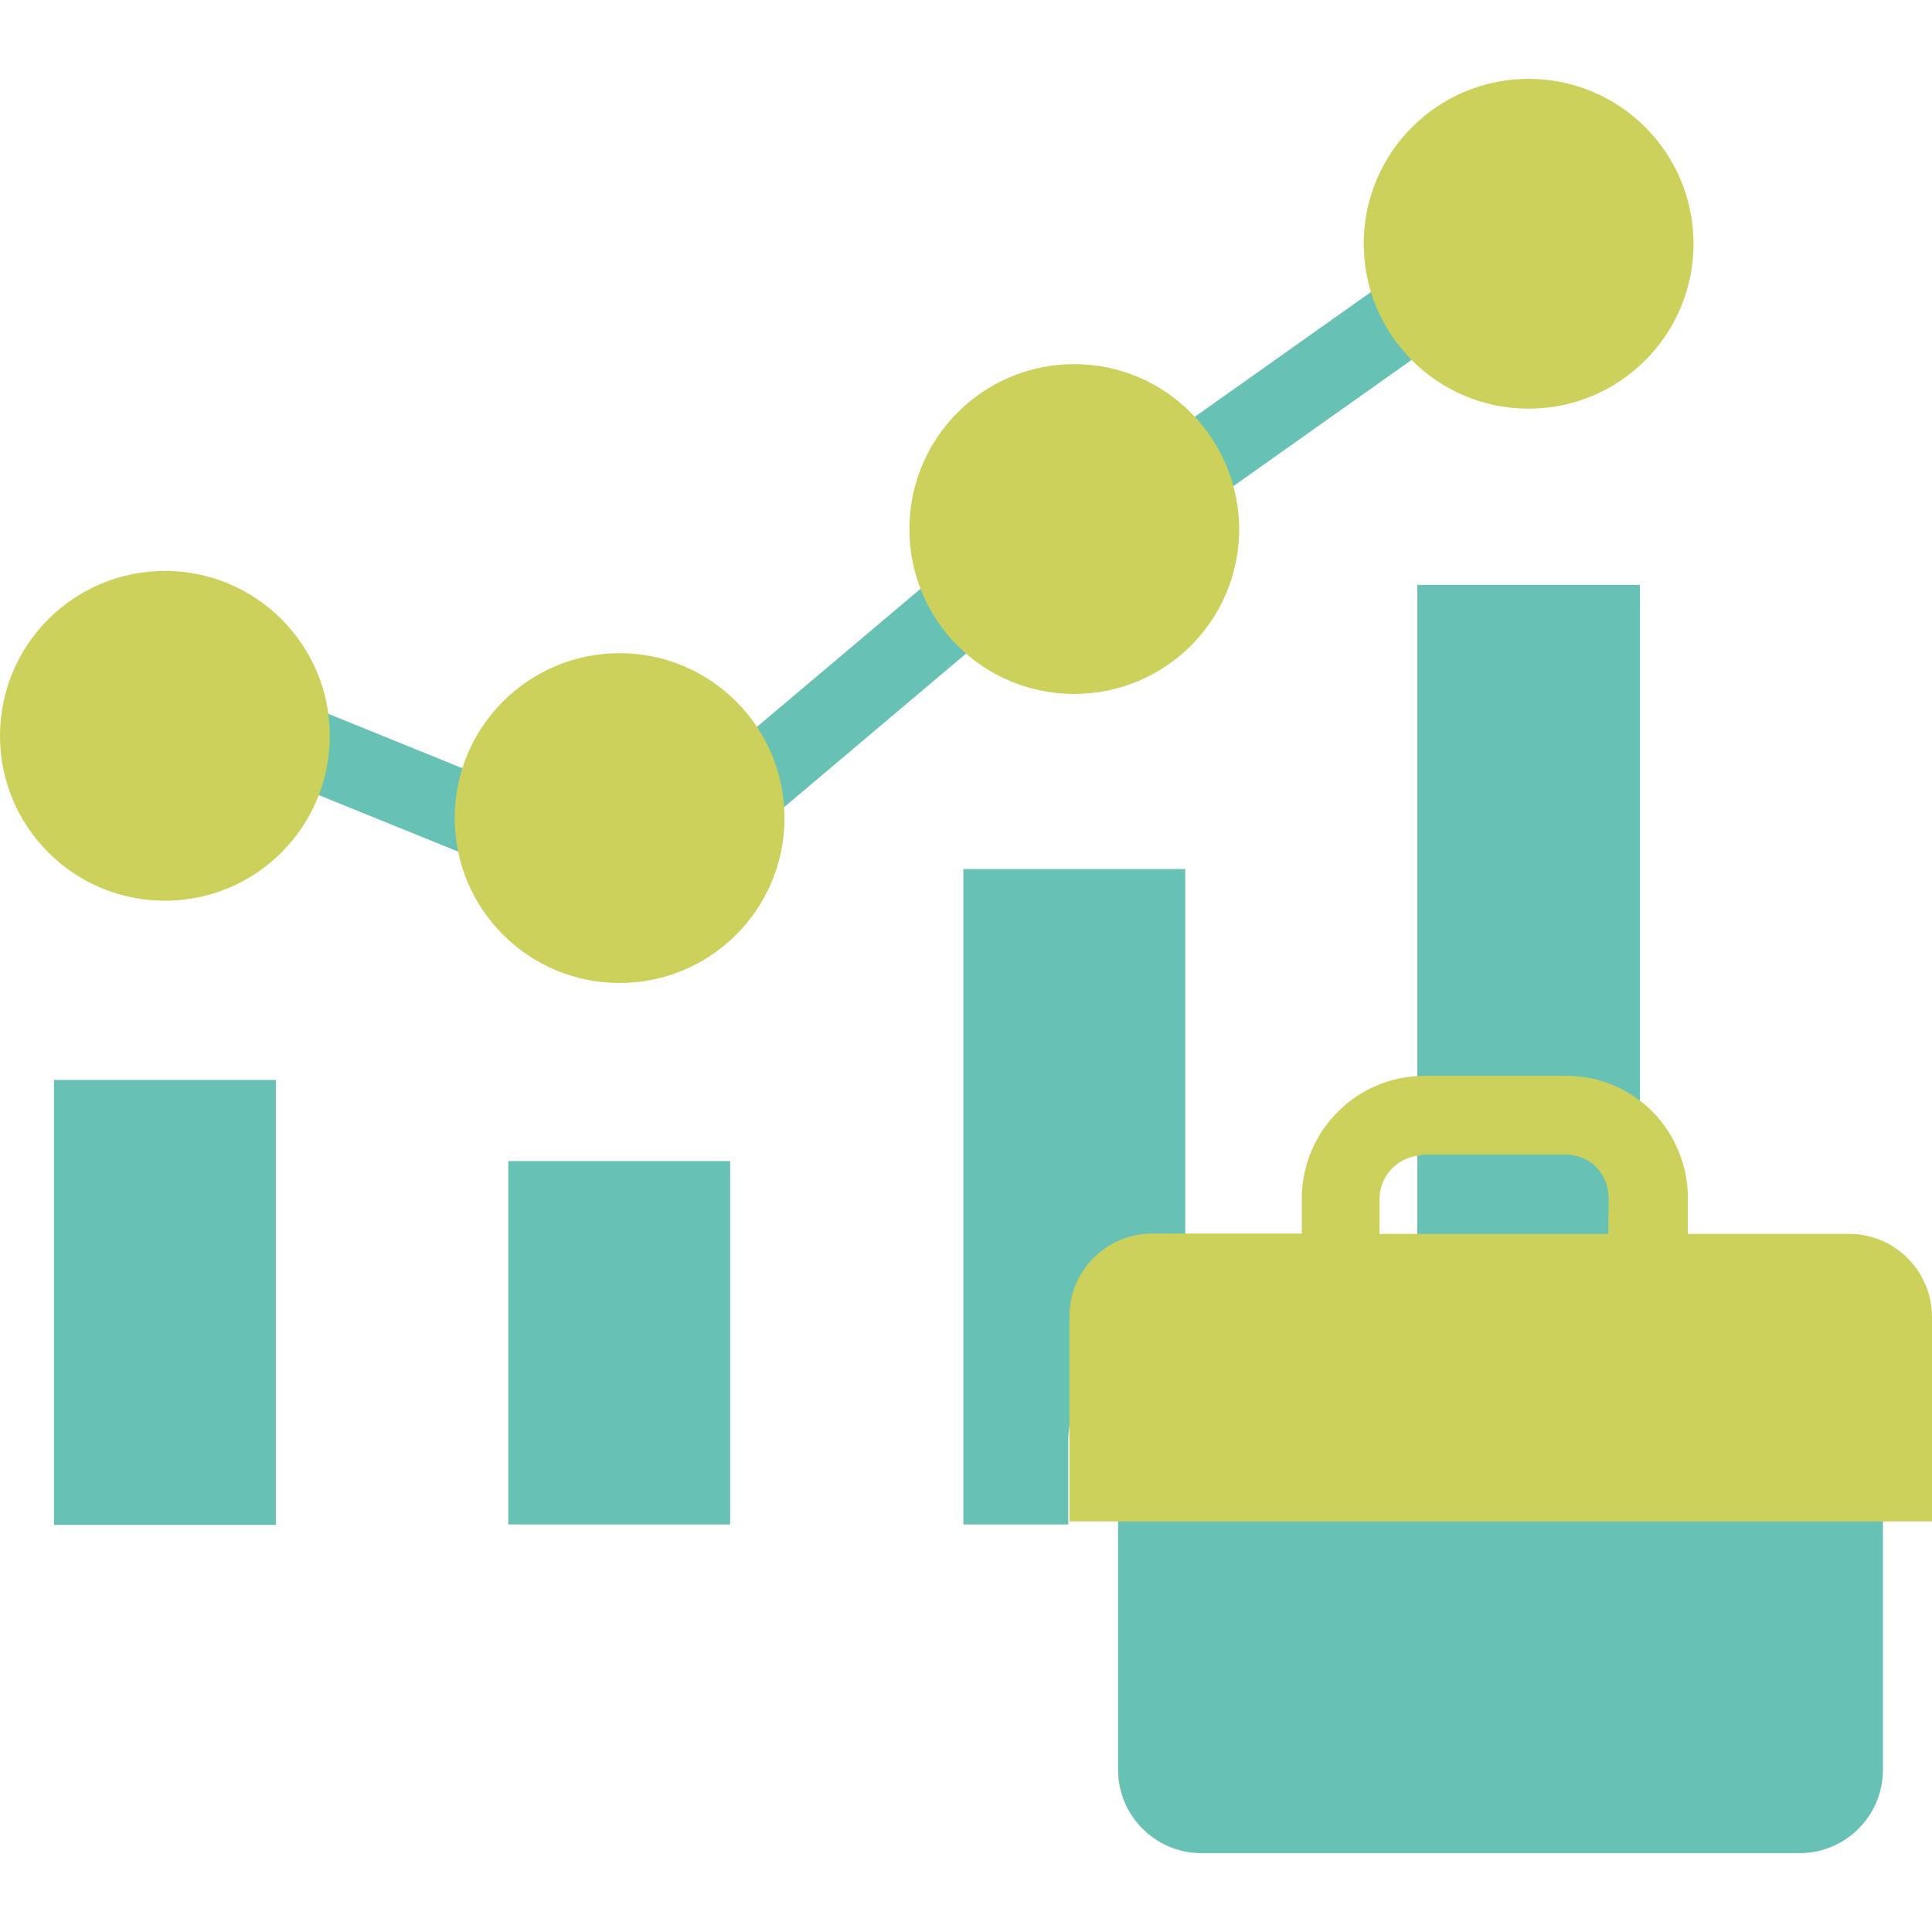 <?xml version="1.0" encoding="utf-8"?>
<!-- Generator: Adobe Illustrator 22.0.1, SVG Export Plug-In . SVG Version: 6.00 Build 0)  -->
<svg version="1.1" id="Capa_1" xmlns="http://www.w3.org/2000/svg" xmlns:xlink="http://www.w3.org/1999/xlink" x="0px" y="0px"
	 viewBox="0 0 512 512" style="enable-background:new 0 0 512 512;" xml:space="preserve">
<style type="text/css">
	.st0{fill:#67C1B4;}
	.st1{fill:#CBD15A;}
</style>
<g>
	<g>
		<path class="st0" d="M434.6,155V349c-3.8-7.4-11.4-12.1-19.7-12H377c-0.4,0-0.9,0-1.4,0V155H434.6z"/>
		<path class="st0" d="M314.1,230.3v129.3h-8.9c-12.2,0-22.1,9.9-22.1,22.1l0,0V404h-27.8V230.3H314.1z"/>
		<rect x="134.7" y="307.7" class="st0" width="58.8" height="96.3"/>
		<rect x="14.3" y="286.2" class="st0" width="58.8" height="117.9"/>
	</g>
	<path class="st0" d="M426.9,401.4h-62h-68.6V469c0,12.2,9.9,22.1,22.1,22.1h158.5c12.2,0,22.1-9.9,22.1-22.1v-67.6H426.9z"/>
	<path class="st1" d="M490.3,327c-0.1,0-0.1,0-0.2,0h-42.8v-9.1c0.1-5.1-1.1-10.2-3.4-14.9c-5.4-11-16.6-17.9-28.8-17.9h-37.8
		c-0.5,0-1.1,0.1-2,0.1c-17.1,1.1-30.4,15.5-30.3,32.6v9.1h-39.6c-12.1,0-22,9.8-22,21.9v0.1v54.3h81.5h61.6H512v-54.2
		C512,337,502.3,327.1,490.3,327z M426.2,327h-60.6v-9.1c-0.1-6.2,4.7-11.3,10.9-11.7c0.1,0,0.2-0.1,0.3-0.1c0.1,0,0.2-0.1,0.3-0.1
		H415c4.4,0,8.4,2.5,10.2,6.5c0.8,1.7,1.1,3.6,1.1,5.3L426.2,327L426.2,327z"/>
	<g>
		
			<rect x="93.5" y="178.2" transform="matrix(0.376 -0.927 0.927 0.376 -127.252 225.761)" class="st0" width="20.9" height="58.3"/>
		
			<rect x="187.6" y="174.1" transform="matrix(0.764 -0.645 0.645 0.764 -65.609 189.561)" class="st0" width="77.9" height="20.9"/>
		
			<rect x="307.6" y="92.8" transform="matrix(0.816 -0.578 0.578 0.816 3.799 218.334)" class="st0" width="74.3" height="20.9"/>
	</g>
	<g>
		<circle class="st1" cx="43.7" cy="195" r="43.7"/>
		<path class="st1" d="M284.7,96.5c-24.1,0-43.7,19.5-43.7,43.7s19.5,43.7,43.7,43.7c24.1,0,43.7-19.5,43.7-43.7l0,0
			C328.3,116,308.7,96.5,284.7,96.5z"/>
		<circle class="st1" cx="405.1" cy="64.6" r="43.7"/>
		<circle class="st1" cx="164.2" cy="216.8" r="43.7"/>
	</g>
</g>
</svg>
